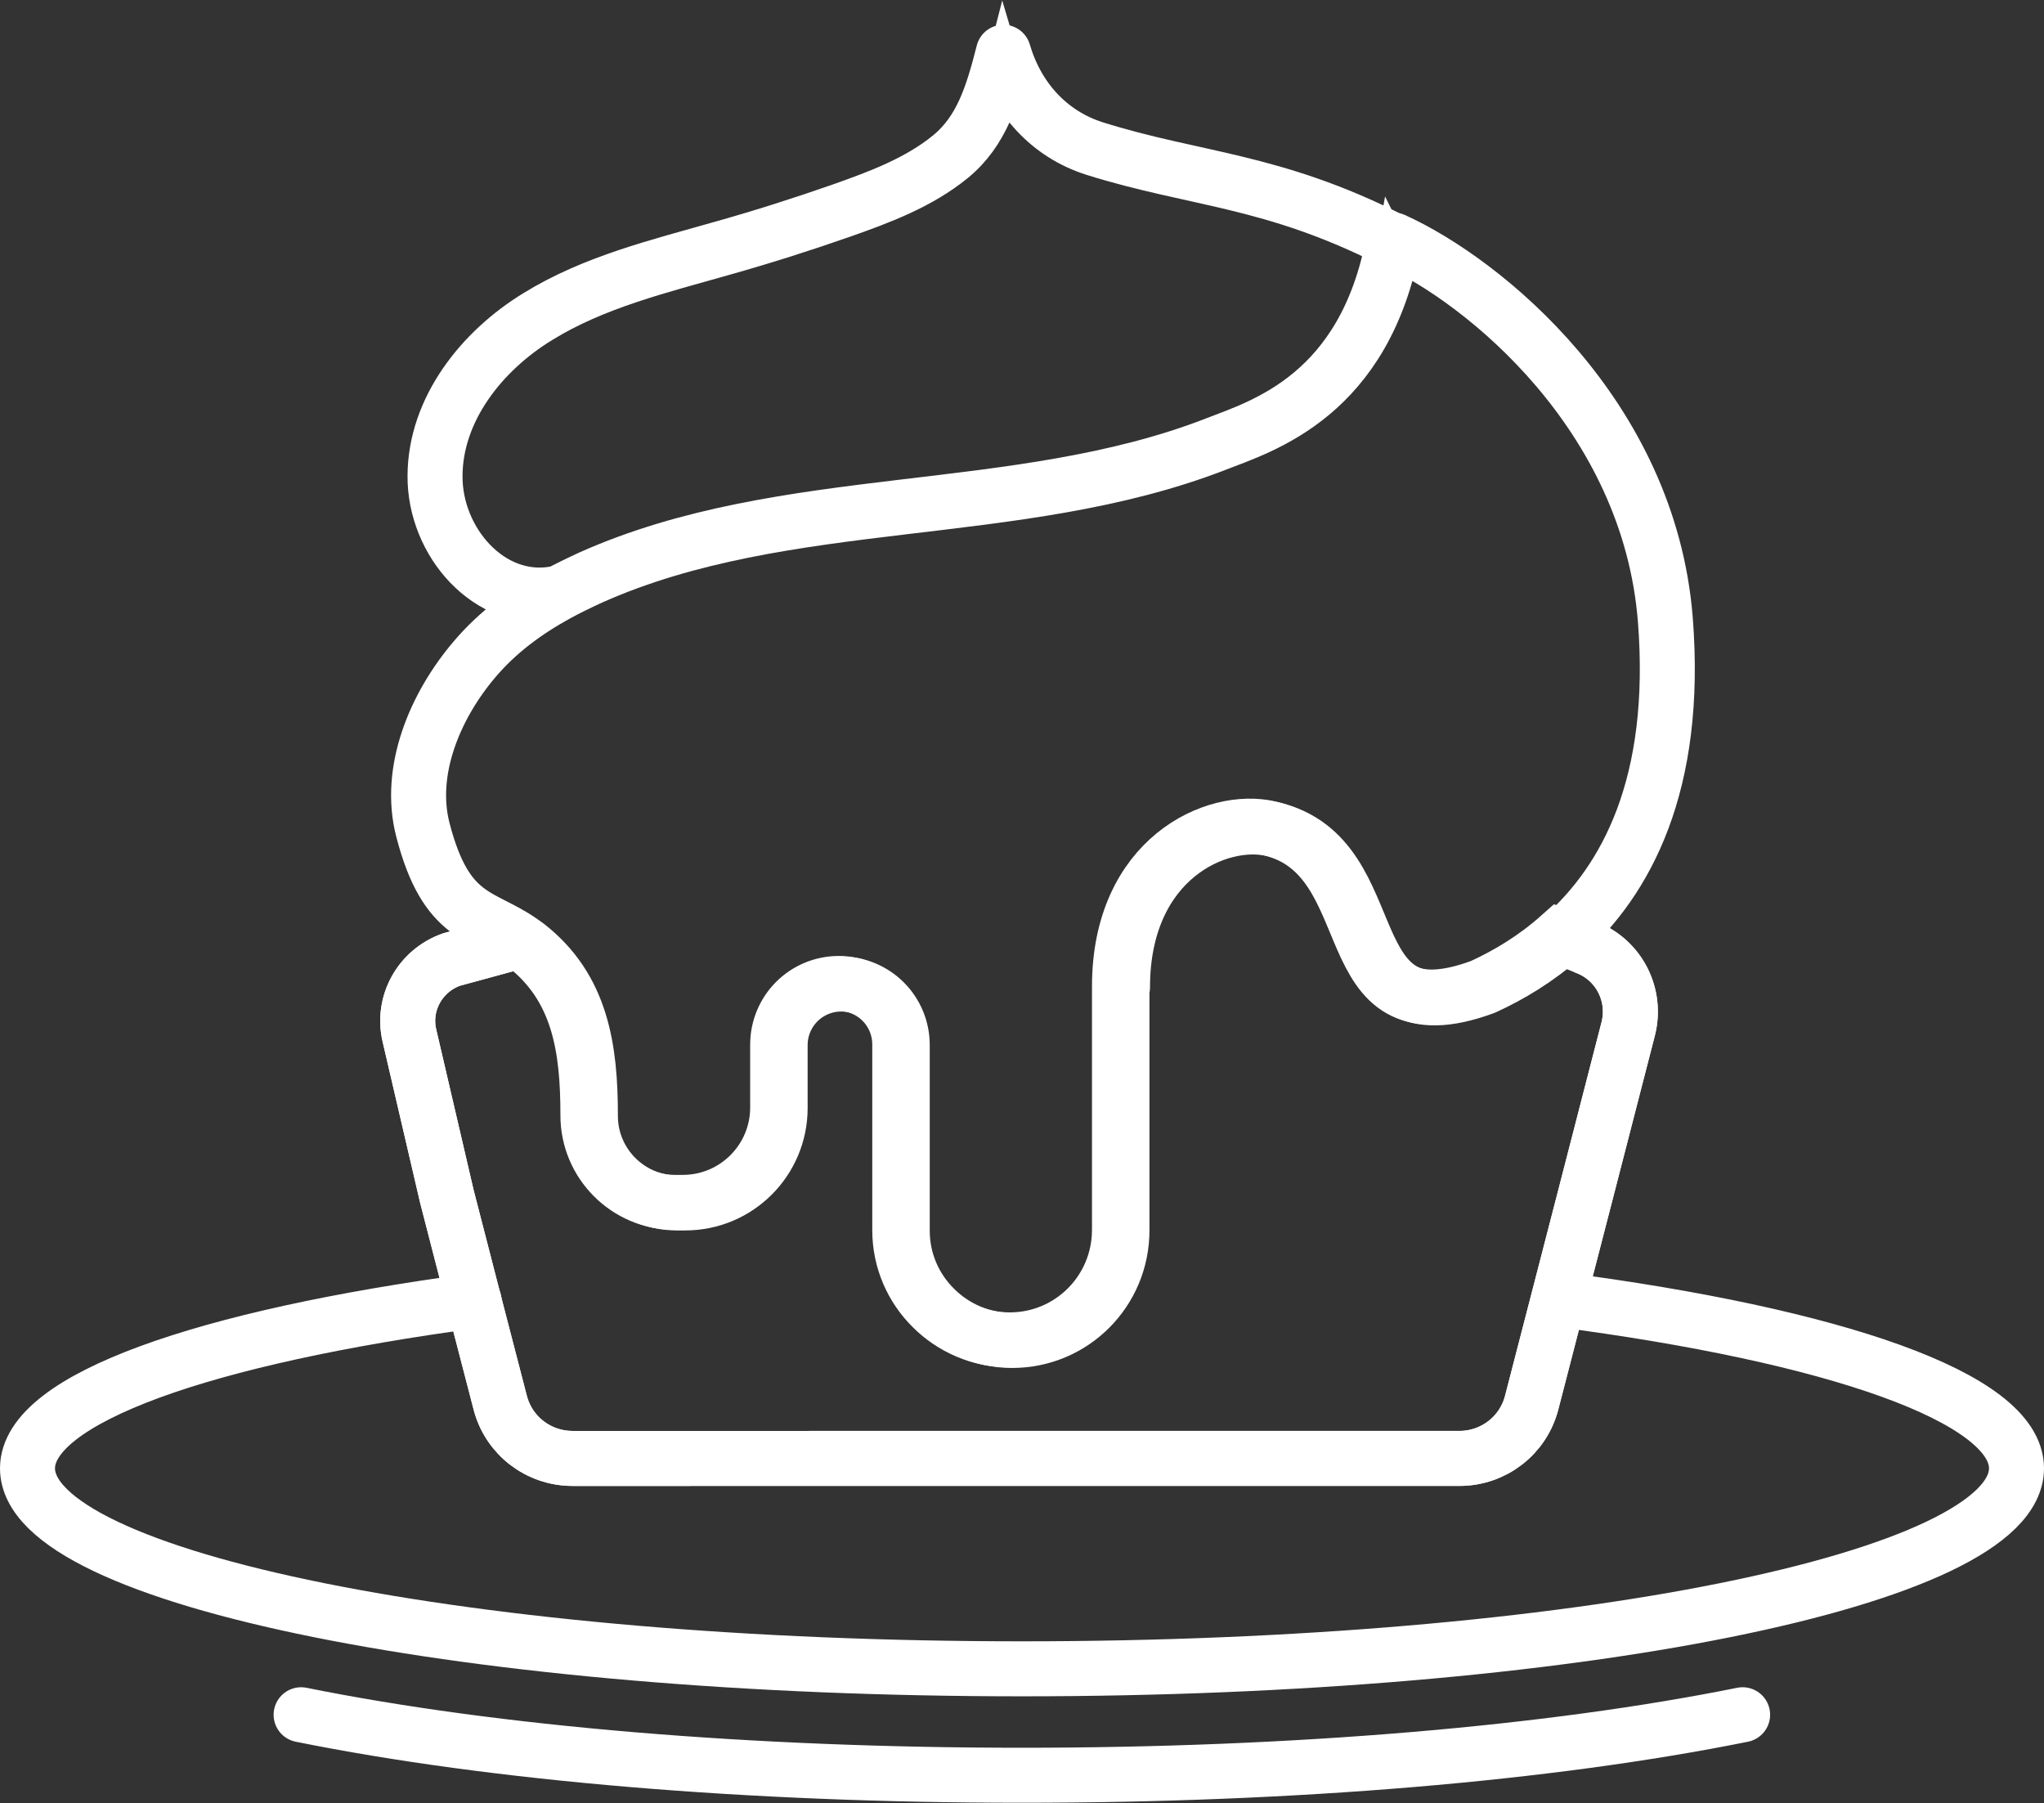 <?xml version="1.0" encoding="UTF-8"?>
<svg id="Layer_2" data-name="Layer 2" xmlns="http://www.w3.org/2000/svg" viewBox="0 0 74.33 65.56">
  <rect x="0" y="0" width="74.33" height="65.56" fill="#333333" stroke="none"/>
  <defs>
    <style>
      .cls-1 {
        stroke-linejoin: round;
      }

      .cls-1, .cls-2, .cls-3, .cls-4 {
        fill: none;
        stroke: #fff;
      }

      .cls-1, .cls-3, .cls-4 {
        stroke-width: 2px;
      }

      .cls-1, .cls-4 {
        stroke-linecap: round;
      }

      .cls-2, .cls-3, .cls-4 {
        stroke-miterlimit: 10;
      }
    </style>
  </defs>
  <g id="Layer_1-2" data-name="Layer 1">
    <g>
      <path class="cls-2" d="M56.68,47.25c10.01,1.3,16.65,3.57,16.65,6.14,0,4.03-16.19,7.29-36.16,7.29S1,57.42,1,53.39c0-2.54,6.46-4.78,16.24-6.09l.96,3.7c.31,1.2,1.39,2.03,2.63,2.03h32.26c1.24,0,2.32-.83,2.63-2.03l.96-3.75Z"/>
      <path class="cls-4" d="M56.68,47.25c10.01,1.3,16.65,3.57,16.65,6.14,0,4.03-16.19,7.29-36.16,7.29S1,57.42,1,53.39c0-2.54,6.46-4.78,16.24-6.09"/>
      <path class="cls-3" d="M57.72,34.46c1.17.47,1.8,1.73,1.49,2.95l-1.57,6.09-.97,3.75-.97,3.75c-.31,1.2-1.39,2.03-2.63,2.03H20.82c-1.24,0-2.32-.83-2.63-2.03l-.96-3.7-.98-3.8-1.36-5.84c-.28-1.18.39-2.37,1.53-2.77l2.46-.67c.07.05.14.1.21.15.98.77,1.55,1.69,1.88,2.74.33,1.05.41,2.21.41,3.45,0,1.74,1.42,3.16,3.16,3.16h.29c1.91,0,3.45-1.55,3.45-3.45v-2.29c0-.61.25-1.17.65-1.57.4-.4.96-.65,1.57-.65,1.23,0,2.22.99,2.22,2.22v6.75c0,1.1.45,2.1,1.18,2.82.72.72,1.72,1.17,2.82,1.17,2.21,0,3.99-1.79,3.99-4v-8.85c0-4.67,3.49-6.22,5.46-5.75,4.32,1.03,2.13,7.8,7.7,5.75.94-.43,1.93-1.02,2.84-1.83l.98.4Z"/>
      <path class="cls-2" d="M50.59,8.72c-1.03,5.66-4.78,6.76-6.47,7.42-7.24,2.81-15.63,1.68-22.73,4.85-.41.19-.83.39-1.23.61-2.37.41-4.37-1.89-4.35-4.29.01-2.41,1.69-4.54,3.74-5.79,2.04-1.26,4.42-1.83,6.73-2.49,1.46-.41,2.9-.87,4.33-1.37,1.39-.49,2.8-1.02,3.94-1.95,1.14-.93,1.54-2.27,1.93-3.8.49,1.67,1.65,2.97,3.31,3.5,3.66,1.15,6.45,1.12,10.81,3.33Z"/>
      <path class="cls-3" d="M56.29,33.88l.45.18.98.4c1.17.47,1.8,1.73,1.49,2.95l-1.57,6.09-.97,3.75-.97,3.75c-.31,1.2-1.39,2.03-2.63,2.03H20.82c-1.24,0-2.32-.83-2.63-2.03l-.96-3.7-.98-3.8-1.36-5.84c-.28-1.18.39-2.37,1.53-2.77l2.46-.67h0"/>
      <path class="cls-4" d="M63.37,62.35c-7.04,1.42-16.34,2.2-26.21,2.2s-19.18-.78-26.21-2.2"/>
      <path class="cls-1" d="M20.17,21.59c-2.37.41-4.37-1.89-4.35-4.29.01-2.41,1.69-4.54,3.74-5.79,2.04-1.26,4.42-1.83,6.73-2.49,1.46-.41,2.9-.87,4.33-1.37,1.39-.49,2.8-1.02,3.94-1.95,1.14-.93,1.54-2.27,1.93-3.8.49,1.67,1.65,2.97,3.31,3.5,3.66,1.15,6.45,1.12,10.81,3.33"/>
      <path class="cls-1" d="M40.82,35.9c0-4.67,3.49-6.22,5.46-5.75,4.32,1.03,2.13,7.8,7.7,5.75.94-.43,1.93-1.02,2.84-1.83,2.32-2.06,4.21-5.54,3.74-11.54-.59-7.43-6.59-12.31-9.88-13.8-1.03,5.66-4.78,6.76-6.47,7.42-7.24,2.81-15.63,1.68-22.73,4.85-.41.19-.83.39-1.23.61-1.13.62-2.16,1.38-2.99,2.36-1.44,1.69-2.44,4.06-1.88,6.21.85,3.28,2.14,3.04,3.59,4.06.07.05.14.1.21.15.98.77,1.55,1.69,1.88,2.74.33,1.05.41,2.21.41,3.45,0,1.74,1.42,3.16,3.16,3.16h.29c1.91,0,3.45-1.55,3.45-3.45v-2.29c0-.61.25-1.17.65-1.57.4-.4.96-.65,1.57-.65,1.23,0,2.22.99,2.22,2.22v6.75c0,1.1.45,2.1,1.18,2.82.72.72,1.72,1.17,2.82,1.17,2.21,0,3.99-1.79,3.99-4v-8.85h0Z"/>
    </g>
  </g>
</svg>